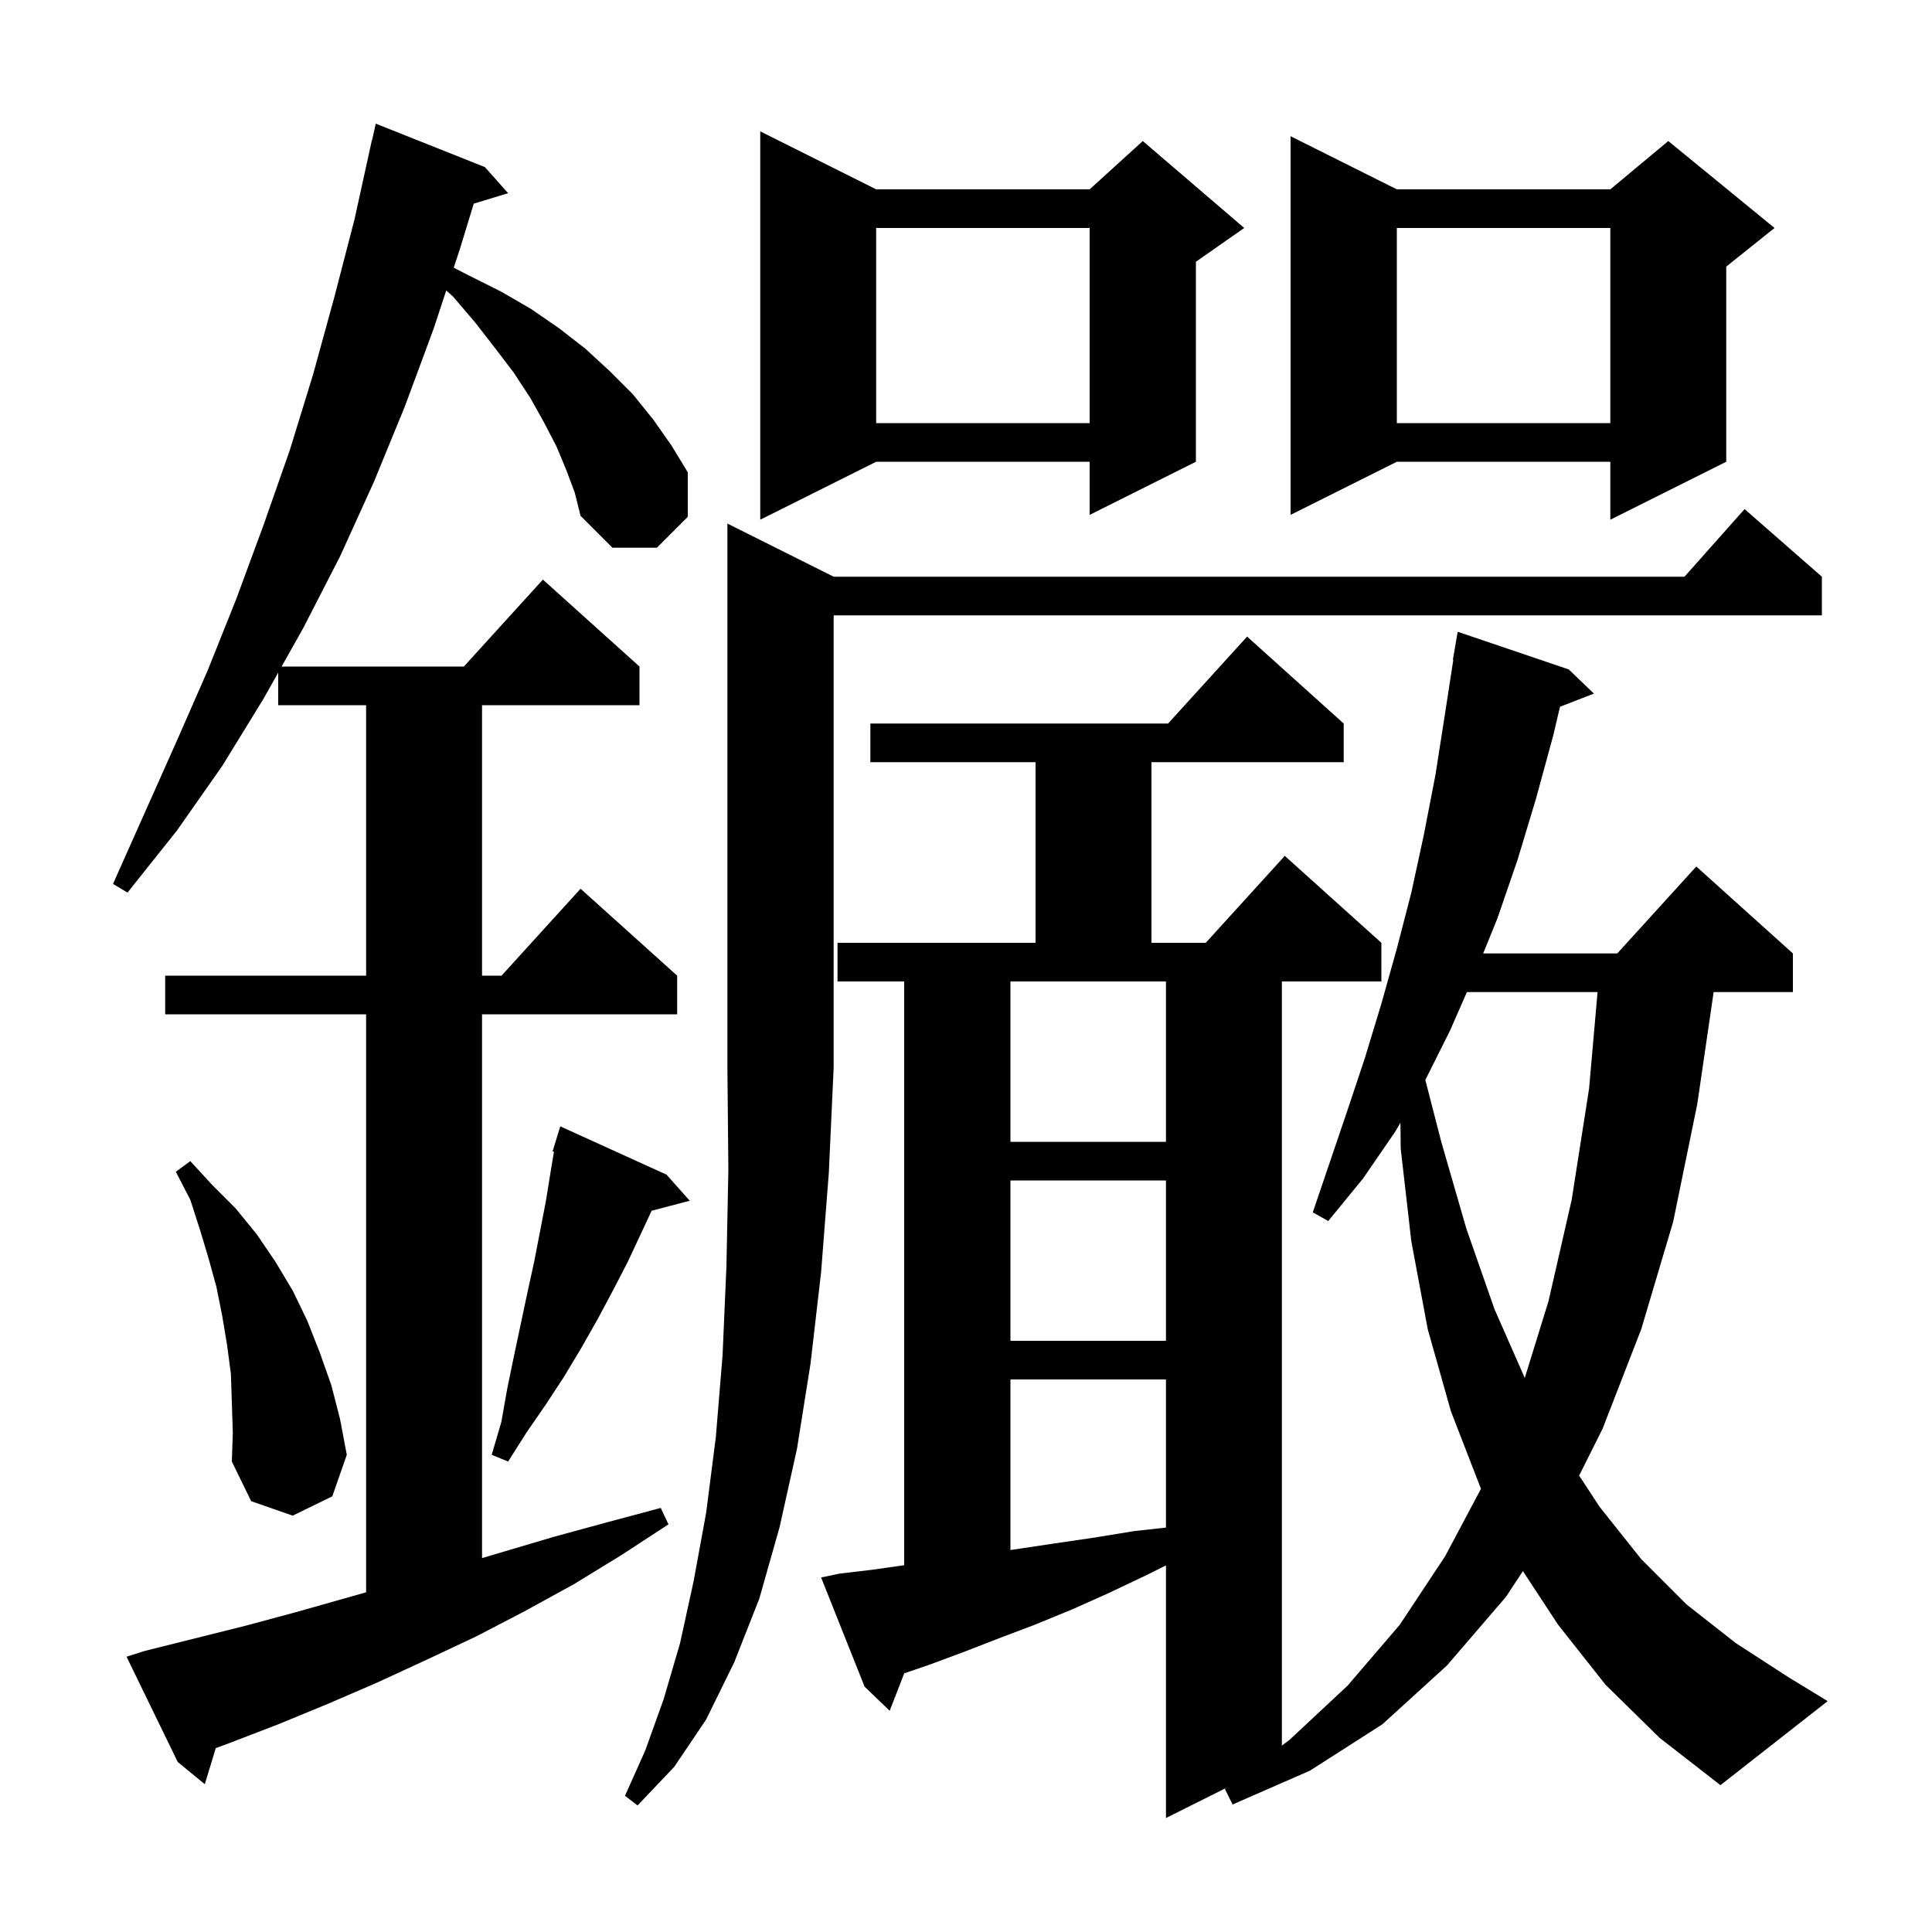 <svg xmlns="http://www.w3.org/2000/svg" xmlns:xlink="http://www.w3.org/1999/xlink" version="1.1" baseProfile="full" viewBox="0 0 200 200" width="200" height="200"><g fill="currentColor"><path d="M 166.2 174.4 L 161.3 168.2 L 157.65 162.642 L 155.9 165.3 L 149.8 172.4 L 143.1 178.5 L 135.6 183.3 L 127.6 186.8 L 126.8 185.2 L 126.991 185.054 L 120.7 188.2 L 120.7 162.05 L 118.8 163.0 L 114.8 164.9 L 111.0 166.6 L 107.1 168.2 L 103.4 169.6 L 99.8 171.0 L 96.3 172.3 L 93.604 173.224 L 92.1 177.1 L 89.5 174.6 L 85.0 163.3 L 86.9 162.9 L 90.3 162.5 L 93.6 162.029 L 93.6 101.6 L 86.7 101.6 L 86.7 97.6 L 107.2 97.6 L 107.2 78.9 L 90.1 78.9 L 90.1 74.9 L 120.918 74.9 L 129.1 65.9 L 139.1 74.9 L 139.1 78.9 L 119.2 78.9 L 119.2 97.6 L 124.818 97.6 L 133.0 88.6 L 143.0 97.6 L 143.0 101.6 L 132.7 101.6 L 132.7 180.709 L 133.5 180.1 L 139.5 174.5 L 144.9 168.2 L 149.6 161.1 L 153.31 154.121 L 153.3 154.1 L 150.2 146.1 L 147.8 137.6 L 146.1 128.5 L 145.0 118.9 L 144.974 116.224 L 144.4 117.2 L 141.1 122.0 L 137.5 126.4 L 135.9 125.5 L 139.5 114.9 L 141.3 109.5 L 143.0 103.9 L 144.6 98.2 L 146.1 92.4 L 147.4 86.4 L 148.6 80.2 L 149.6 73.8 L 150.446 68.304 L 150.4 68.3 L 150.9 65.4 L 162.4 69.3 L 165.0 71.8 L 161.491 73.165 L 160.8 76.1 L 159.0 82.7 L 157.1 89.0 L 155.0 95.1 L 153.536 98.7 L 167.418 98.7 L 175.6 89.7 L 185.6 98.7 L 185.6 102.7 L 177.395 102.7 L 175.7 114.3 L 173.2 126.5 L 169.9 137.6 L 165.9 147.9 L 163.472 152.755 L 165.6 156.0 L 169.9 161.4 L 174.6 166.1 L 179.7 170.1 L 185.1 173.6 L 189.2 176.1 L 178.1 184.8 L 171.8 179.9 Z M 86.3 59.7 L 174.378 59.7 L 180.6 52.7 L 188.6 59.7 L 188.6 63.7 L 86.3 63.7 L 86.3 110.5 L 85.8 121.4 L 85.0 131.7 L 83.9 141.2 L 82.5 150.0 L 80.7 158.1 L 78.6 165.5 L 76.0 172.1 L 73.1 178.0 L 69.8 182.9 L 66.0 186.9 L 64.7 185.9 L 66.8 181.2 L 68.7 175.9 L 70.4 170.1 L 71.8 163.7 L 73.1 156.6 L 74.1 148.8 L 74.8 140.3 L 75.2 131.1 L 75.4 121.1 L 75.3 110.5 L 75.3 54.2 Z M 58.6 48.6 L 57.6 46.2 L 56.3 43.7 L 54.9 41.2 L 53.2 38.6 L 51.3 36.1 L 49.2 33.4 L 46.9 30.7 L 46.193 30.072 L 44.9 34.0 L 41.9 42.1 L 38.7 49.9 L 35.2 57.6 L 31.4 65.0 L 29.153 69.0 L 48.018 69.0 L 56.2 60.0 L 66.2 69.0 L 66.2 73.0 L 49.9 73.0 L 49.9 101.0 L 51.918 101.0 L 60.1 92.0 L 70.1 101.0 L 70.1 105.0 L 49.9 105.0 L 49.9 161.293 L 57.3 159.1 L 62.8 157.6 L 68.4 156.1 L 69.2 157.8 L 64.3 161.0 L 59.4 164.0 L 54.3 166.8 L 49.3 169.4 L 44.2 171.8 L 39.0 174.2 L 33.9 176.4 L 28.8 178.5 L 23.6 180.5 L 22.338 180.961 L 21.2 184.7 L 18.4 182.4 L 13.1 171.5 L 15.0 170.9 L 25.4 168.3 L 30.6 166.9 L 37.9 164.834 L 37.9 105.0 L 17.1 105.0 L 17.1 101.0 L 37.9 101.0 L 37.9 73.0 L 28.8 73.0 L 28.8 69.629 L 27.3 72.3 L 23.0 79.3 L 18.3 86.0 L 13.2 92.4 L 11.7 91.5 L 18.3 76.7 L 21.5 69.4 L 24.5 61.9 L 27.3 54.3 L 30.0 46.6 L 32.4 38.8 L 34.6 30.8 L 36.7 22.7 L 38.5 14.5 L 38.521 14.505 L 38.9 12.8 L 50.2 17.3 L 52.6 20.0 L 49.044 21.08 L 47.6 25.8 L 46.97 27.712 L 48.5 28.5 L 51.9 30.2 L 55.0 32.0 L 57.9 34.0 L 60.6 36.1 L 63.1 38.4 L 65.5 40.8 L 67.6 43.4 L 69.5 46.1 L 71.2 48.9 L 71.2 53.5 L 68.0 56.7 L 63.4 56.7 L 60.1 53.4 L 59.5 51.0 Z M 104.6 142.8 L 104.6 160.462 L 105.0 160.4 L 109.0 159.8 L 113.1 159.2 L 117.4 158.5 L 120.7 158.133 L 120.7 142.8 Z M 24.0 145.2 L 23.9 142.2 L 23.5 139.2 L 23.0 136.2 L 22.4 133.2 L 21.6 130.3 L 20.7 127.3 L 19.7 124.2 L 18.2 121.3 L 19.7 120.2 L 22.0 122.7 L 24.4 125.1 L 26.6 127.8 L 28.5 130.6 L 30.3 133.6 L 31.8 136.7 L 33.1 140.0 L 34.3 143.4 L 35.2 146.9 L 35.9 150.6 L 34.4 154.9 L 30.3 156.9 L 26.0 155.4 L 24.0 151.3 L 24.1 148.3 Z M 69.0 121.6 L 71.4 124.3 L 67.456 125.338 L 65.0 130.6 L 63.5 133.5 L 61.9 136.5 L 60.2 139.5 L 58.4 142.5 L 56.5 145.4 L 54.5 148.3 L 52.6 151.3 L 50.9 150.6 L 51.9 147.2 L 52.5 143.8 L 53.2 140.4 L 54.6 133.8 L 55.3 130.6 L 56.5 124.4 L 57.0 121.3 L 57.345 119.23 L 57.2 119.2 L 58.0 116.6 Z M 151.854 102.7 L 150.1 106.7 L 147.55 111.799 L 149.2 118.2 L 151.8 127.2 L 154.7 135.5 L 157.843 142.644 L 160.3 134.7 L 162.7 124.2 L 164.5 112.7 L 165.38 102.7 Z M 104.6 122.2 L 104.6 138.8 L 120.7 138.8 L 120.7 122.2 Z M 104.6 101.6 L 104.6 118.2 L 120.7 118.2 L 120.7 101.6 Z M 144.6 19.6 L 166.7 19.6 L 172.7 14.6 L 183.7 23.6 L 178.7 27.6 L 178.7 47.8 L 166.7 53.8 L 166.7 47.8 L 144.6 47.8 L 133.6 53.3 L 133.6 14.1 Z M 90.7 19.6 L 112.8 19.6 L 118.3 14.6 L 128.8 23.6 L 123.8 27.1 L 123.8 47.8 L 112.8 53.3 L 112.8 47.8 L 90.7 47.8 L 78.7 53.8 L 78.7 13.6 Z M 144.6 23.6 L 144.6 43.8 L 166.7 43.8 L 166.7 23.6 Z M 90.7 23.6 L 90.7 43.8 L 112.8 43.8 L 112.8 23.6 Z "/></g></svg>